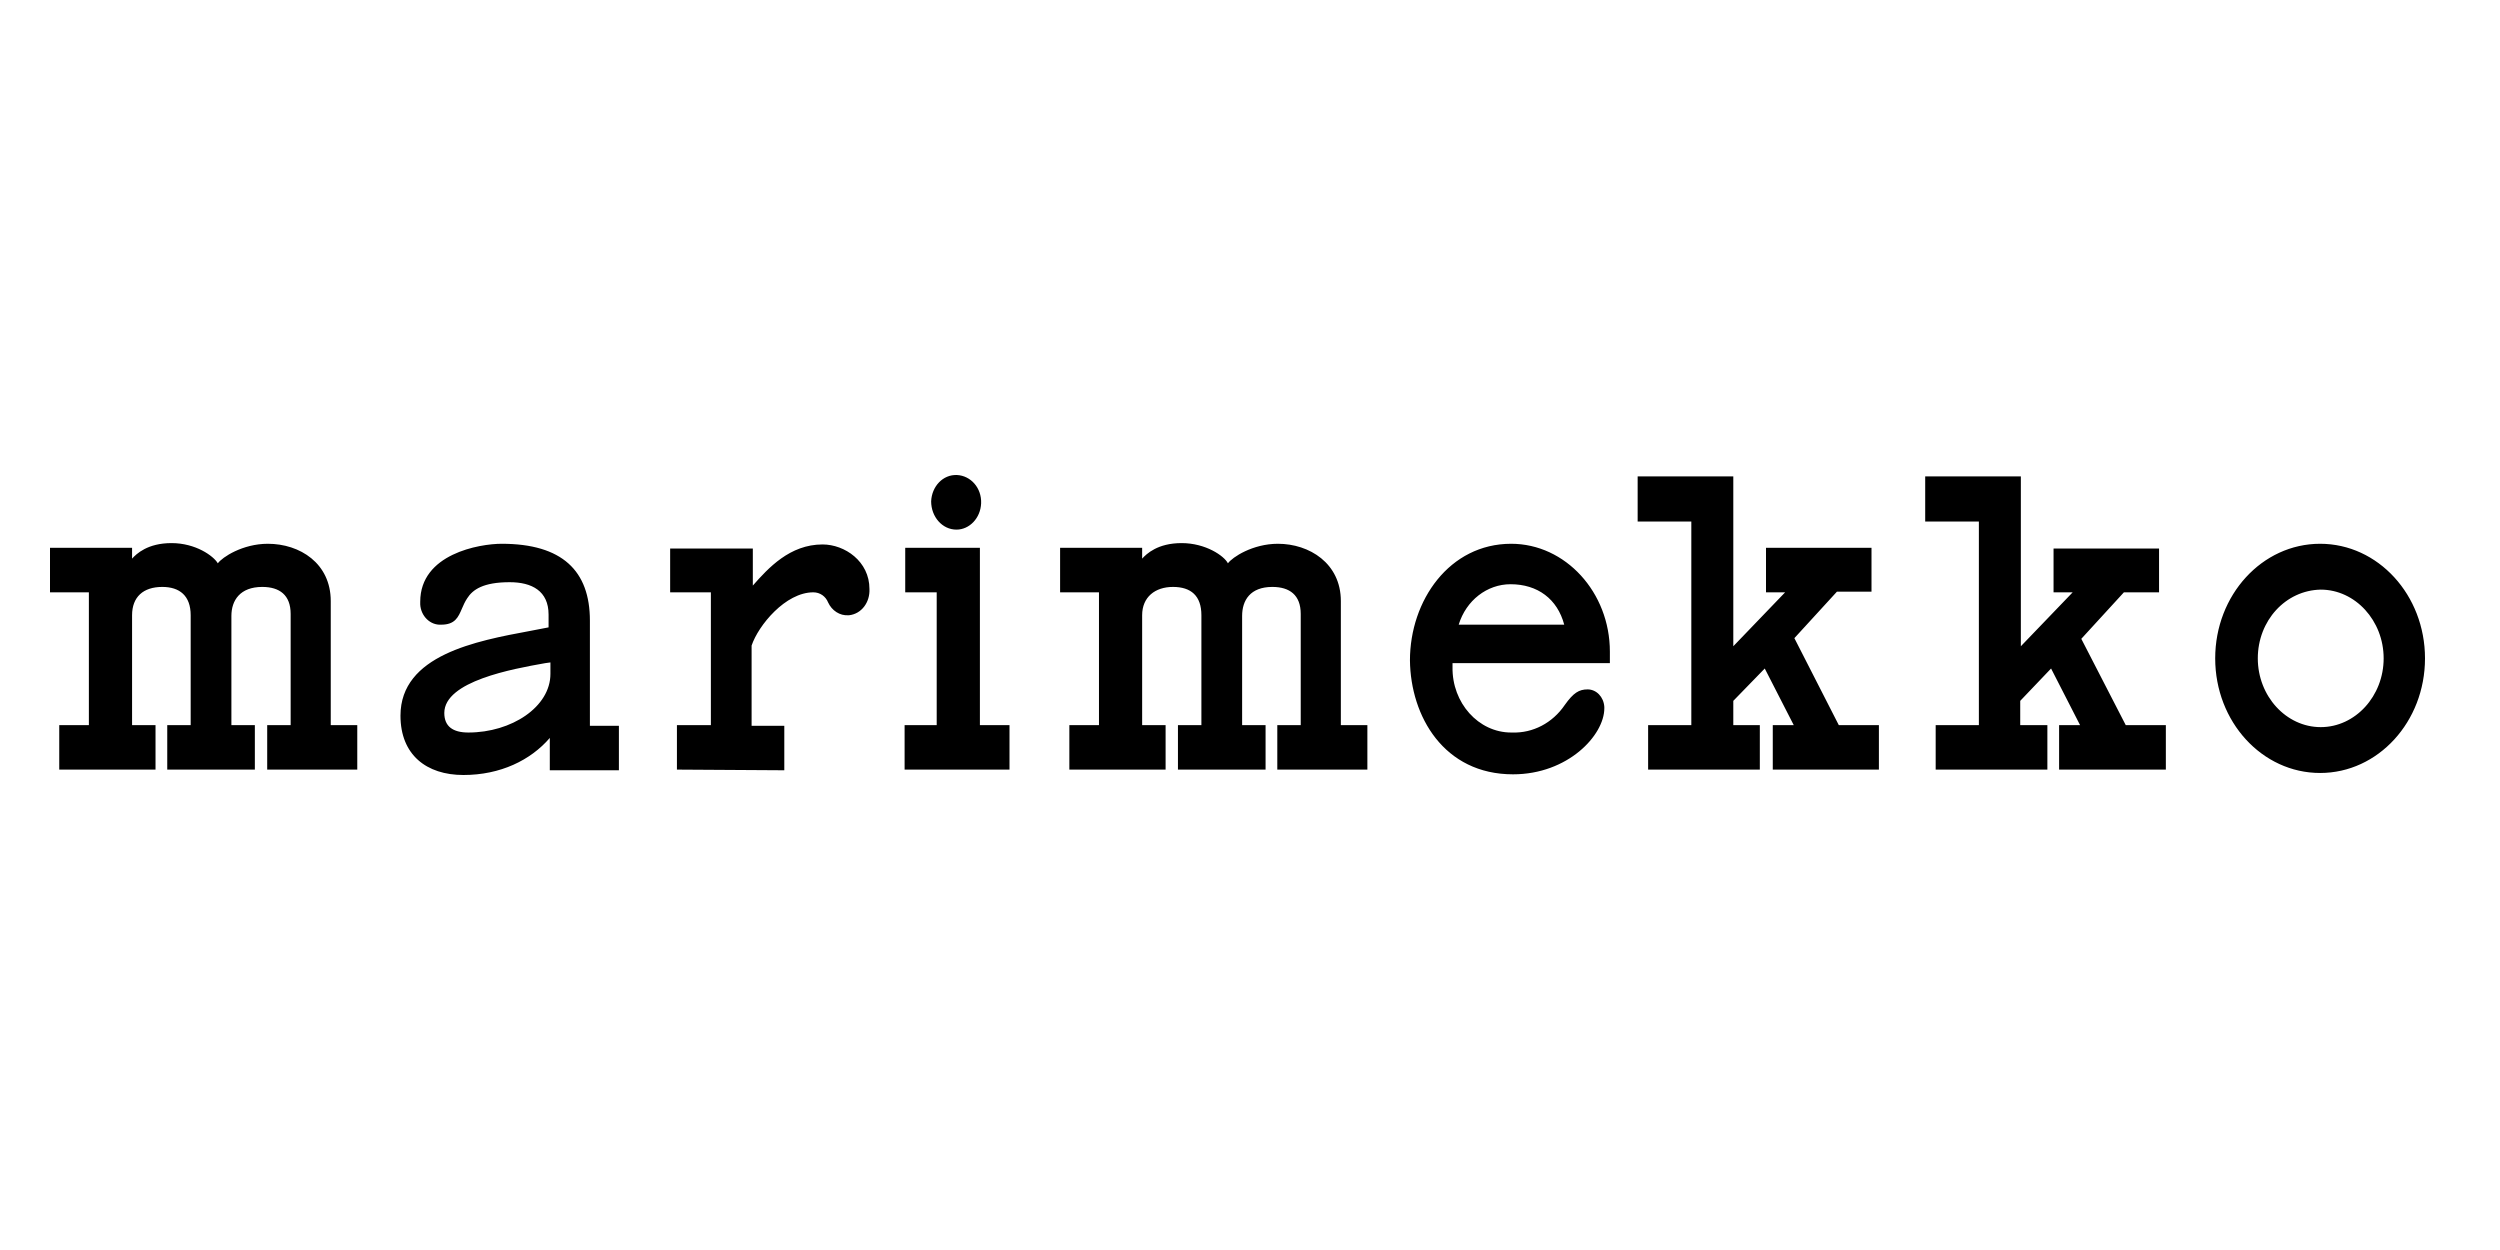 <svg width="100" height="50" viewBox="0 0 100 50" fill="none" xmlns="http://www.w3.org/2000/svg">
<path fill-rule="evenodd" clip-rule="evenodd" d="M37.246 20.053C37.271 19.459 37.715 18.974 38.283 19.001C38.826 19.028 39.27 19.513 39.245 20.134C39.221 20.727 38.776 21.185 38.258 21.185C37.691 21.185 37.246 20.673 37.246 20.053ZM77.427 30.784V29.005H79.155V20.862H77.008V19.055H80.834V25.85L82.907 23.693H82.142V21.94H86.362V23.693H84.956L83.252 25.553L85.03 29.005H86.634V30.784H82.364V29.005H83.203L82.043 26.74L80.809 28.034V29.005H81.895V30.784H77.427ZM27.077 30.784V29.005H28.435V23.693H26.806V21.94H30.113V23.423C30.73 22.722 31.594 21.778 32.902 21.778C33.791 21.778 34.778 22.453 34.778 23.558C34.803 24.097 34.457 24.556 33.963 24.61H33.939C33.593 24.637 33.272 24.421 33.124 24.097C33.026 23.855 32.803 23.693 32.532 23.693C31.421 23.693 30.335 25.014 30.064 25.823V29.032H31.372V30.811L27.077 30.784ZM65.925 29.005V30.784H70.393V29.005H69.332V28.034L70.59 26.74L71.75 29.005H70.911V30.784H75.156V29.005H73.552L71.775 25.526L73.478 23.666H74.86V21.913H70.64V23.693H71.405L69.332 25.85V19.055H65.506V20.862H67.653V29.005H65.925ZM17.772 28.519C17.772 29.059 18.117 29.301 18.735 29.301C20.462 29.301 22.017 28.277 22.017 26.955V26.497L21.82 26.524L21.763 26.534C20.524 26.755 17.772 27.245 17.772 28.519ZM21.2 25.238C19.054 25.637 16.019 26.202 16.019 28.627C16.019 30.191 17.056 31 18.537 31C20.017 31 21.227 30.407 21.992 29.517V30.811H24.756V29.032H23.596V24.825C23.596 22.83 22.486 21.751 20.067 21.751C19.178 21.751 16.809 22.156 16.809 24.07V24.178C16.834 24.637 17.204 25.014 17.648 24.987C18.201 24.987 18.329 24.691 18.478 24.343C18.535 24.21 18.596 24.07 18.685 23.936C18.907 23.585 19.326 23.288 20.388 23.288C21.276 23.288 21.943 23.639 21.943 24.583V25.095C21.713 25.142 21.463 25.189 21.2 25.238ZM92.804 21.751C90.484 21.751 88.608 23.801 88.608 26.335C88.608 28.87 90.484 30.919 92.804 30.919C95.124 30.919 97 28.87 97 26.335C97 23.801 95.124 21.751 92.804 21.751ZM90.312 26.335C90.312 27.845 91.447 29.085 92.829 29.085C94.211 29.085 95.346 27.845 95.346 26.335C95.346 24.825 94.211 23.585 92.829 23.585C91.422 23.612 90.312 24.825 90.312 26.335ZM62.569 24.987H58.348C58.644 24.016 59.483 23.369 60.422 23.369C61.507 23.369 62.297 23.962 62.569 24.987ZM56.398 26.416C56.398 24.016 57.978 21.751 60.446 21.751C62.618 21.751 64.395 23.693 64.395 26.066V26.146V26.524H58.101V26.686C58.077 28.115 59.138 29.301 60.446 29.301H60.496C61.31 29.328 62.1 28.924 62.593 28.196C62.939 27.71 63.161 27.576 63.506 27.576C63.852 27.576 64.148 27.872 64.173 28.277V28.331C64.173 29.409 62.717 30.973 60.52 30.973C57.756 30.973 56.423 28.654 56.398 26.416ZM36.184 29.005V30.784H40.38V29.005H39.196V21.913H36.209V23.693H37.468V29.005H36.184ZM2.37 30.784V29.005H3.555V23.693H2V21.913H5.283V22.345C5.455 22.156 5.9 21.724 6.862 21.724C7.825 21.724 8.541 22.237 8.713 22.533C8.886 22.291 9.701 21.751 10.713 21.751C11.996 21.751 13.23 22.533 13.23 24.043V29.005H14.291V30.784H10.688V29.005H11.626V24.556C11.626 23.801 11.182 23.477 10.491 23.477C9.602 23.477 9.256 24.016 9.256 24.637V29.005H10.194V30.784H6.69V29.005H7.627V24.61C7.627 23.828 7.183 23.477 6.492 23.477C5.727 23.477 5.283 23.881 5.283 24.61V29.005H6.221V30.784H2.37ZM42.774 29.005V30.784H46.624V29.005H45.686V24.61C45.686 23.881 46.205 23.477 46.92 23.477C47.636 23.477 48.056 23.828 48.056 24.61V29.005H47.118V30.784H50.623V29.005H49.685V24.637C49.685 24.016 50.006 23.477 50.894 23.477C51.585 23.477 52.029 23.801 52.029 24.556V29.005H51.092V30.784H54.695V29.005H53.634V24.043C53.634 22.533 52.375 21.751 51.116 21.751C50.104 21.751 49.29 22.291 49.117 22.533C48.969 22.237 48.228 21.724 47.266 21.724C46.303 21.724 45.859 22.156 45.686 22.345V21.913H42.404V23.693H43.959V29.005H42.774Z" fill="black"/>
</svg>
